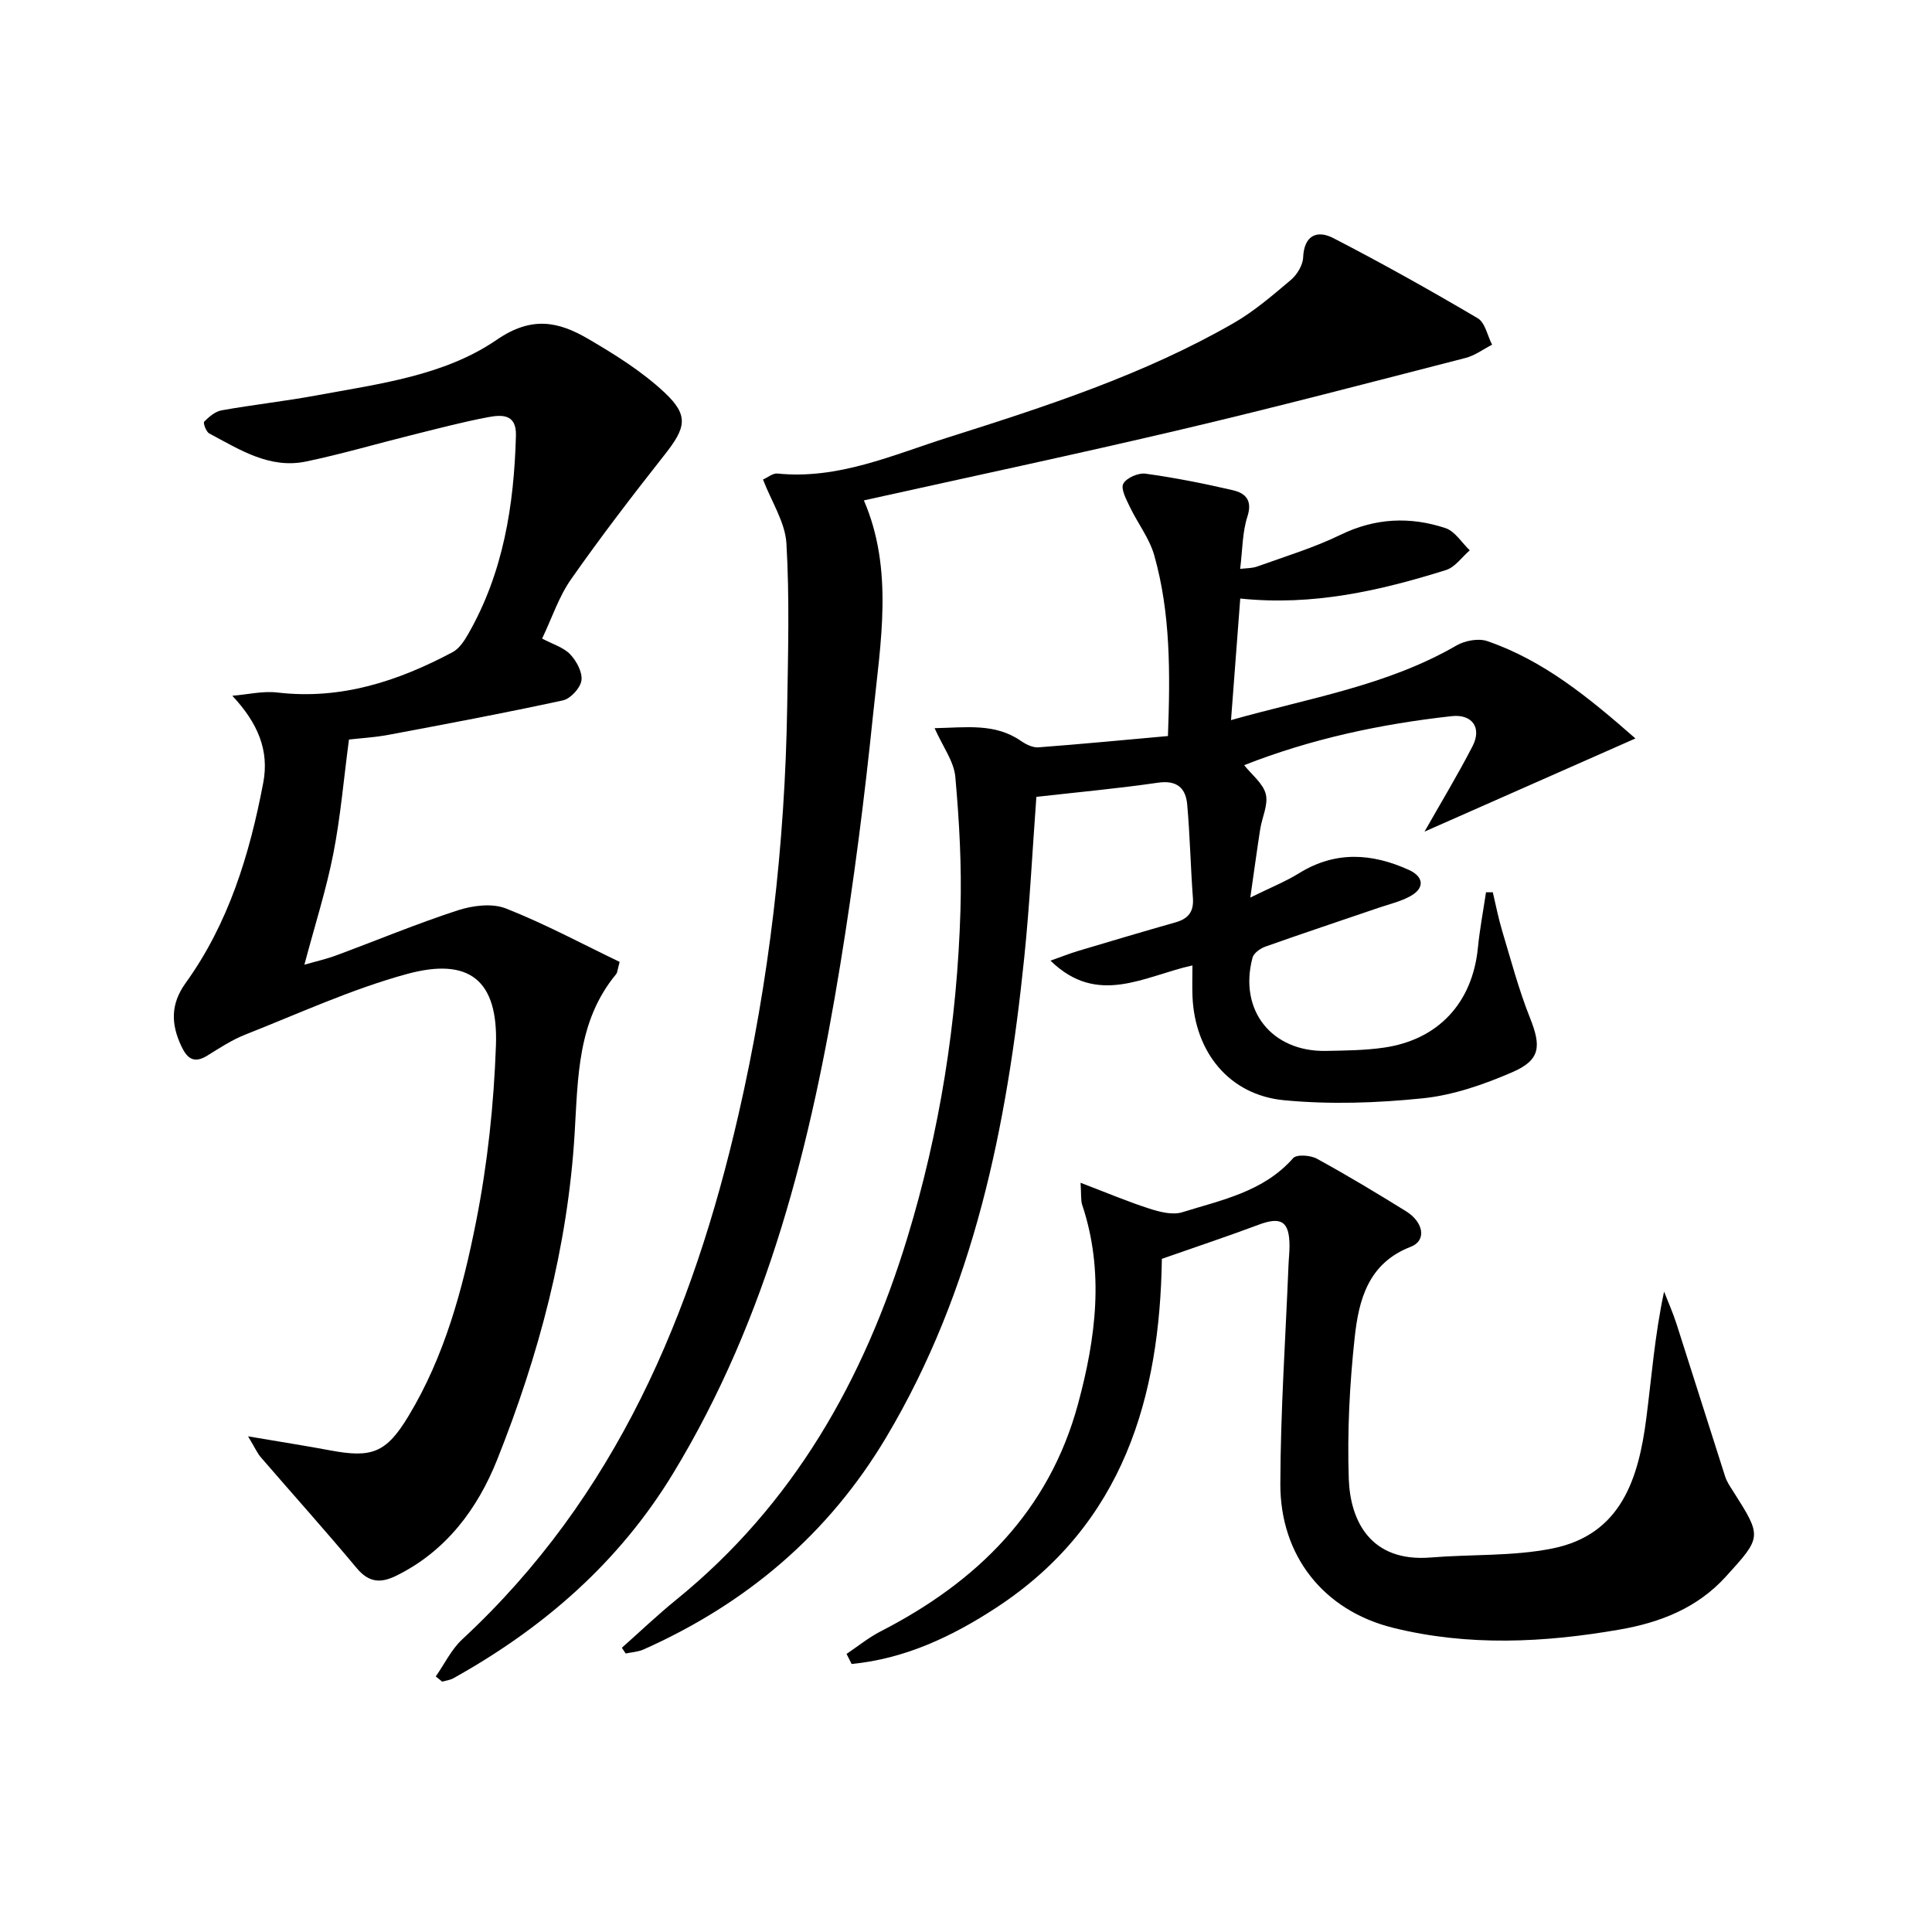 <svg enable-background="new 0 0 400 400" viewBox="0 0 400 400" xmlns="http://www.w3.org/2000/svg"><path d="m309.07 184.74c.64 2.69 1.16 5.41 1.96 8.06 1.81 6.01 3.41 12.11 5.73 17.92 2.36 5.92 2.2 8.74-3.68 11.28-5.87 2.54-12.19 4.74-18.49 5.39-9.51.98-19.25 1.31-28.75.4-11.38-1.09-18.48-9.99-18.95-21.52-.08-1.97-.01-3.95-.01-6.39-9.94 2.18-19.61 8.58-29.39-.99 2.25-.79 4.01-1.5 5.83-2.04 6.68-2 13.36-3.98 20.07-5.89 2.61-.74 3.8-2.18 3.59-5.02-.48-6.45-.61-12.92-1.18-19.36-.3-3.43-2.13-5.1-6.06-4.53-8.34 1.21-16.75 1.98-25.17 2.93-.83 11.22-1.38 22.33-2.52 33.37-3.58 34.77-10.35 68.64-28.57 99.23-11.99 20.13-29 34.45-50.25 43.93-1.13.5-2.45.56-3.69.83-.26-.4-.53-.79-.79-1.19 3.75-3.33 7.39-6.8 11.28-9.96 24.26-19.7 38.87-45.55 47.84-74.97 6.72-22.05 10.29-44.67 10.98-67.68.28-9.22-.24-18.5-1.06-27.7-.29-3.21-2.59-6.25-4.29-10.08 6.61-.13 12.51-1.08 17.89 2.65 1.03.71 2.42 1.4 3.58 1.32 8.9-.67 17.79-1.53 26.84-2.34.48-13.13.55-25.43-2.83-37.4-1-3.55-3.46-6.68-5.08-10.09-.73-1.53-1.9-3.71-1.33-4.76.66-1.21 3.12-2.28 4.61-2.07 6.06.84 12.09 2.03 18.05 3.42 2.6.6 4.14 2.05 3.03 5.47-1.05 3.23-1 6.82-1.5 10.82 1.18-.15 2.45-.1 3.56-.5 5.77-2.08 11.7-3.87 17.19-6.54 7.2-3.51 14.43-3.83 21.76-1.4 1.97.65 3.37 3.02 5.03 4.6-1.63 1.4-3.04 3.49-4.92 4.08-13.69 4.29-27.59 7.47-42.6 5.9-.63 8.33-1.24 16.35-1.91 25.17 16.25-4.59 32.33-7.14 46.64-15.43 1.77-1.03 4.58-1.56 6.43-.92 11.68 4.02 21.02 11.7 30.66 20.15-14.77 6.52-28.96 12.79-43.67 19.29 3.57-6.29 6.96-11.89 9.95-17.7 1.98-3.85-.13-6.67-4.31-6.21-14.74 1.63-29.13 4.7-42.98 10.15 1.61 2.03 3.93 3.79 4.48 6 .54 2.19-.78 4.81-1.16 7.26-.66 4.23-1.23 8.48-2.05 14.15 4.1-2.02 7.24-3.28 10.08-5.03 7.52-4.66 15.09-4.18 22.78-.68 3.07 1.4 3.27 3.75.33 5.39-1.99 1.12-4.32 1.66-6.51 2.4-7.85 2.68-15.72 5.3-23.54 8.07-1.06.38-2.43 1.34-2.68 2.3-2.9 10.88 3.97 19.53 15.24 19.3 3.97-.08 7.98-.11 11.9-.67 11.33-1.61 18.39-9.29 19.52-20.65.38-3.86 1.11-7.68 1.68-11.52z"/><path d="m128.29 199.15c-.45 1.62-.45 2.2-.73 2.54-8.02 9.68-7.88 21.32-8.59 33.01-1.41 23.38-7.4 45.87-16.04 67.52-4.02 10.08-10.51 18.89-20.83 23.99-3.27 1.62-5.72 1.48-8.25-1.55-6.48-7.77-13.25-15.3-19.86-22.96-.71-.82-1.16-1.88-2.63-4.32 6.57 1.12 11.81 1.93 17.03 2.91 8.59 1.61 11.57.52 16.16-7.07 7.5-12.4 11.24-26.3 14.01-40.26 2.38-11.99 3.69-24.32 4.12-36.54.47-13.46-5.48-18.31-18.48-14.75-11.43 3.13-22.35 8.17-33.43 12.54-2.76 1.09-5.3 2.76-7.84 4.34-2.73 1.69-4.16.66-5.38-1.94-2.15-4.57-2.27-8.7.87-13.07 8.93-12.39 13.27-26.68 16.08-41.46 1.28-6.72-1.11-12.37-6.4-18.03 3.12-.25 6.3-1.03 9.35-.67 13.14 1.54 24.95-2.34 36.26-8.36 1.35-.72 2.39-2.29 3.19-3.69 7.32-12.75 9.53-26.74 9.92-41.18.12-4.54-3.03-4.29-5.8-3.77-5.36 1.01-10.65 2.42-15.96 3.74-7.24 1.8-14.4 3.91-21.69 5.43-7.57 1.58-13.78-2.48-20.05-5.81-.65-.34-1.3-2.19-1.05-2.44 1-1 2.27-2.1 3.59-2.34 6.53-1.17 13.15-1.89 19.68-3.1 12.91-2.39 26.44-4.05 37.32-11.52 7.29-5 12.82-3.74 18.95-.16 5.54 3.24 11.13 6.73 15.78 11.09 5.09 4.77 4.41 7.29.05 12.83-6.67 8.46-13.23 17.01-19.41 25.83-2.53 3.61-3.95 8-5.99 12.28 2.2 1.17 4.42 1.81 5.8 3.25 1.32 1.38 2.58 3.72 2.34 5.42-.22 1.57-2.26 3.79-3.85 4.13-11.97 2.6-24.01 4.86-36.05 7.12-2.89.54-5.85.71-8.23.98-1.1 8.28-1.75 16.07-3.25 23.69-1.47 7.45-3.8 14.73-5.98 22.93 2.47-.71 4.59-1.18 6.6-1.93 8.39-3.11 16.67-6.56 25.17-9.33 3.08-1 7.1-1.51 9.96-.38 8.11 3.2 15.82 7.35 23.54 11.06z"/><path d="m90.22 347.09c1.81-2.58 3.22-5.58 5.48-7.68 31.82-29.5 47.72-67.37 57.18-108.58 6.38-27.78 9.64-55.98 10.1-84.49.18-11.28.5-22.59-.16-33.83-.26-4.38-3.07-8.6-4.85-13.23.99-.43 2.04-1.34 2.99-1.24 12.58 1.28 23.84-3.84 35.31-7.47 20.27-6.42 40.55-12.99 59.11-23.66 4.28-2.46 8.11-5.77 11.9-8.97 1.27-1.08 2.45-3.03 2.52-4.63.2-4.65 2.93-5.72 6.24-4.02 10.13 5.23 20.09 10.81 29.91 16.6 1.53.9 2.01 3.61 2.97 5.48-1.83.93-3.56 2.25-5.5 2.74-19.6 5.04-39.17 10.18-58.87 14.82-21.81 5.14-43.73 9.79-65.69 14.67 6.19 14.36 3.44 29.41 1.91 44.27-1.78 17.33-3.99 34.65-6.8 51.85-6.01 36.89-14.89 72.88-34.61 105.33-11.22 18.47-26.84 32.01-45.48 42.41-.69.38-1.54.48-2.32.71-.44-.36-.89-.72-1.34-1.08z"/><path d="m175.27 342.42c2.35-1.57 4.57-3.39 7.07-4.67 19.96-10.24 34.87-24.91 40.87-47.13 3.67-13.59 5.47-27.35.84-41.19-.3-.89-.16-1.93-.33-4.55 5.24 2 9.66 3.87 14.21 5.34 2.17.7 4.83 1.39 6.85.76 8.17-2.55 16.82-4.23 22.95-11.2.72-.82 3.58-.61 4.9.11 6.26 3.42 12.38 7.11 18.45 10.87 3.71 2.3 4.29 6.1 1.03 7.36-8.85 3.4-10.8 11.02-11.64 18.82-1.05 9.69-1.55 19.52-1.22 29.25.29 8.48 4.35 17.31 17 16.27 8.39-.69 16.99-.22 25.18-1.87 14.25-2.87 17.82-14.52 19.42-26.95 1.1-8.54 1.74-17.14 3.68-26.23.86 2.21 1.83 4.38 2.56 6.64 3.39 10.55 6.7 21.12 10.09 31.67.35 1.09 1.04 2.08 1.67 3.06 5.97 9.42 5.96 9.4-1.57 17.68-5.89 6.47-13.55 9.46-21.88 10.91-15.68 2.74-31.45 3.51-47.01-.36-14.36-3.57-23.34-14.91-23.31-29.76.04-15.1 1.08-30.2 1.69-45.3.05-1.33.21-2.66.21-3.99-.01-5.11-1.72-6.15-6.43-4.38-6.32 2.37-12.74 4.5-20 7.05-.42 28.38-7.8 54.87-34.24 72.19-9.17 6.01-18.97 10.62-29.99 11.69-.36-.69-.7-1.39-1.05-2.09z"/></svg>
